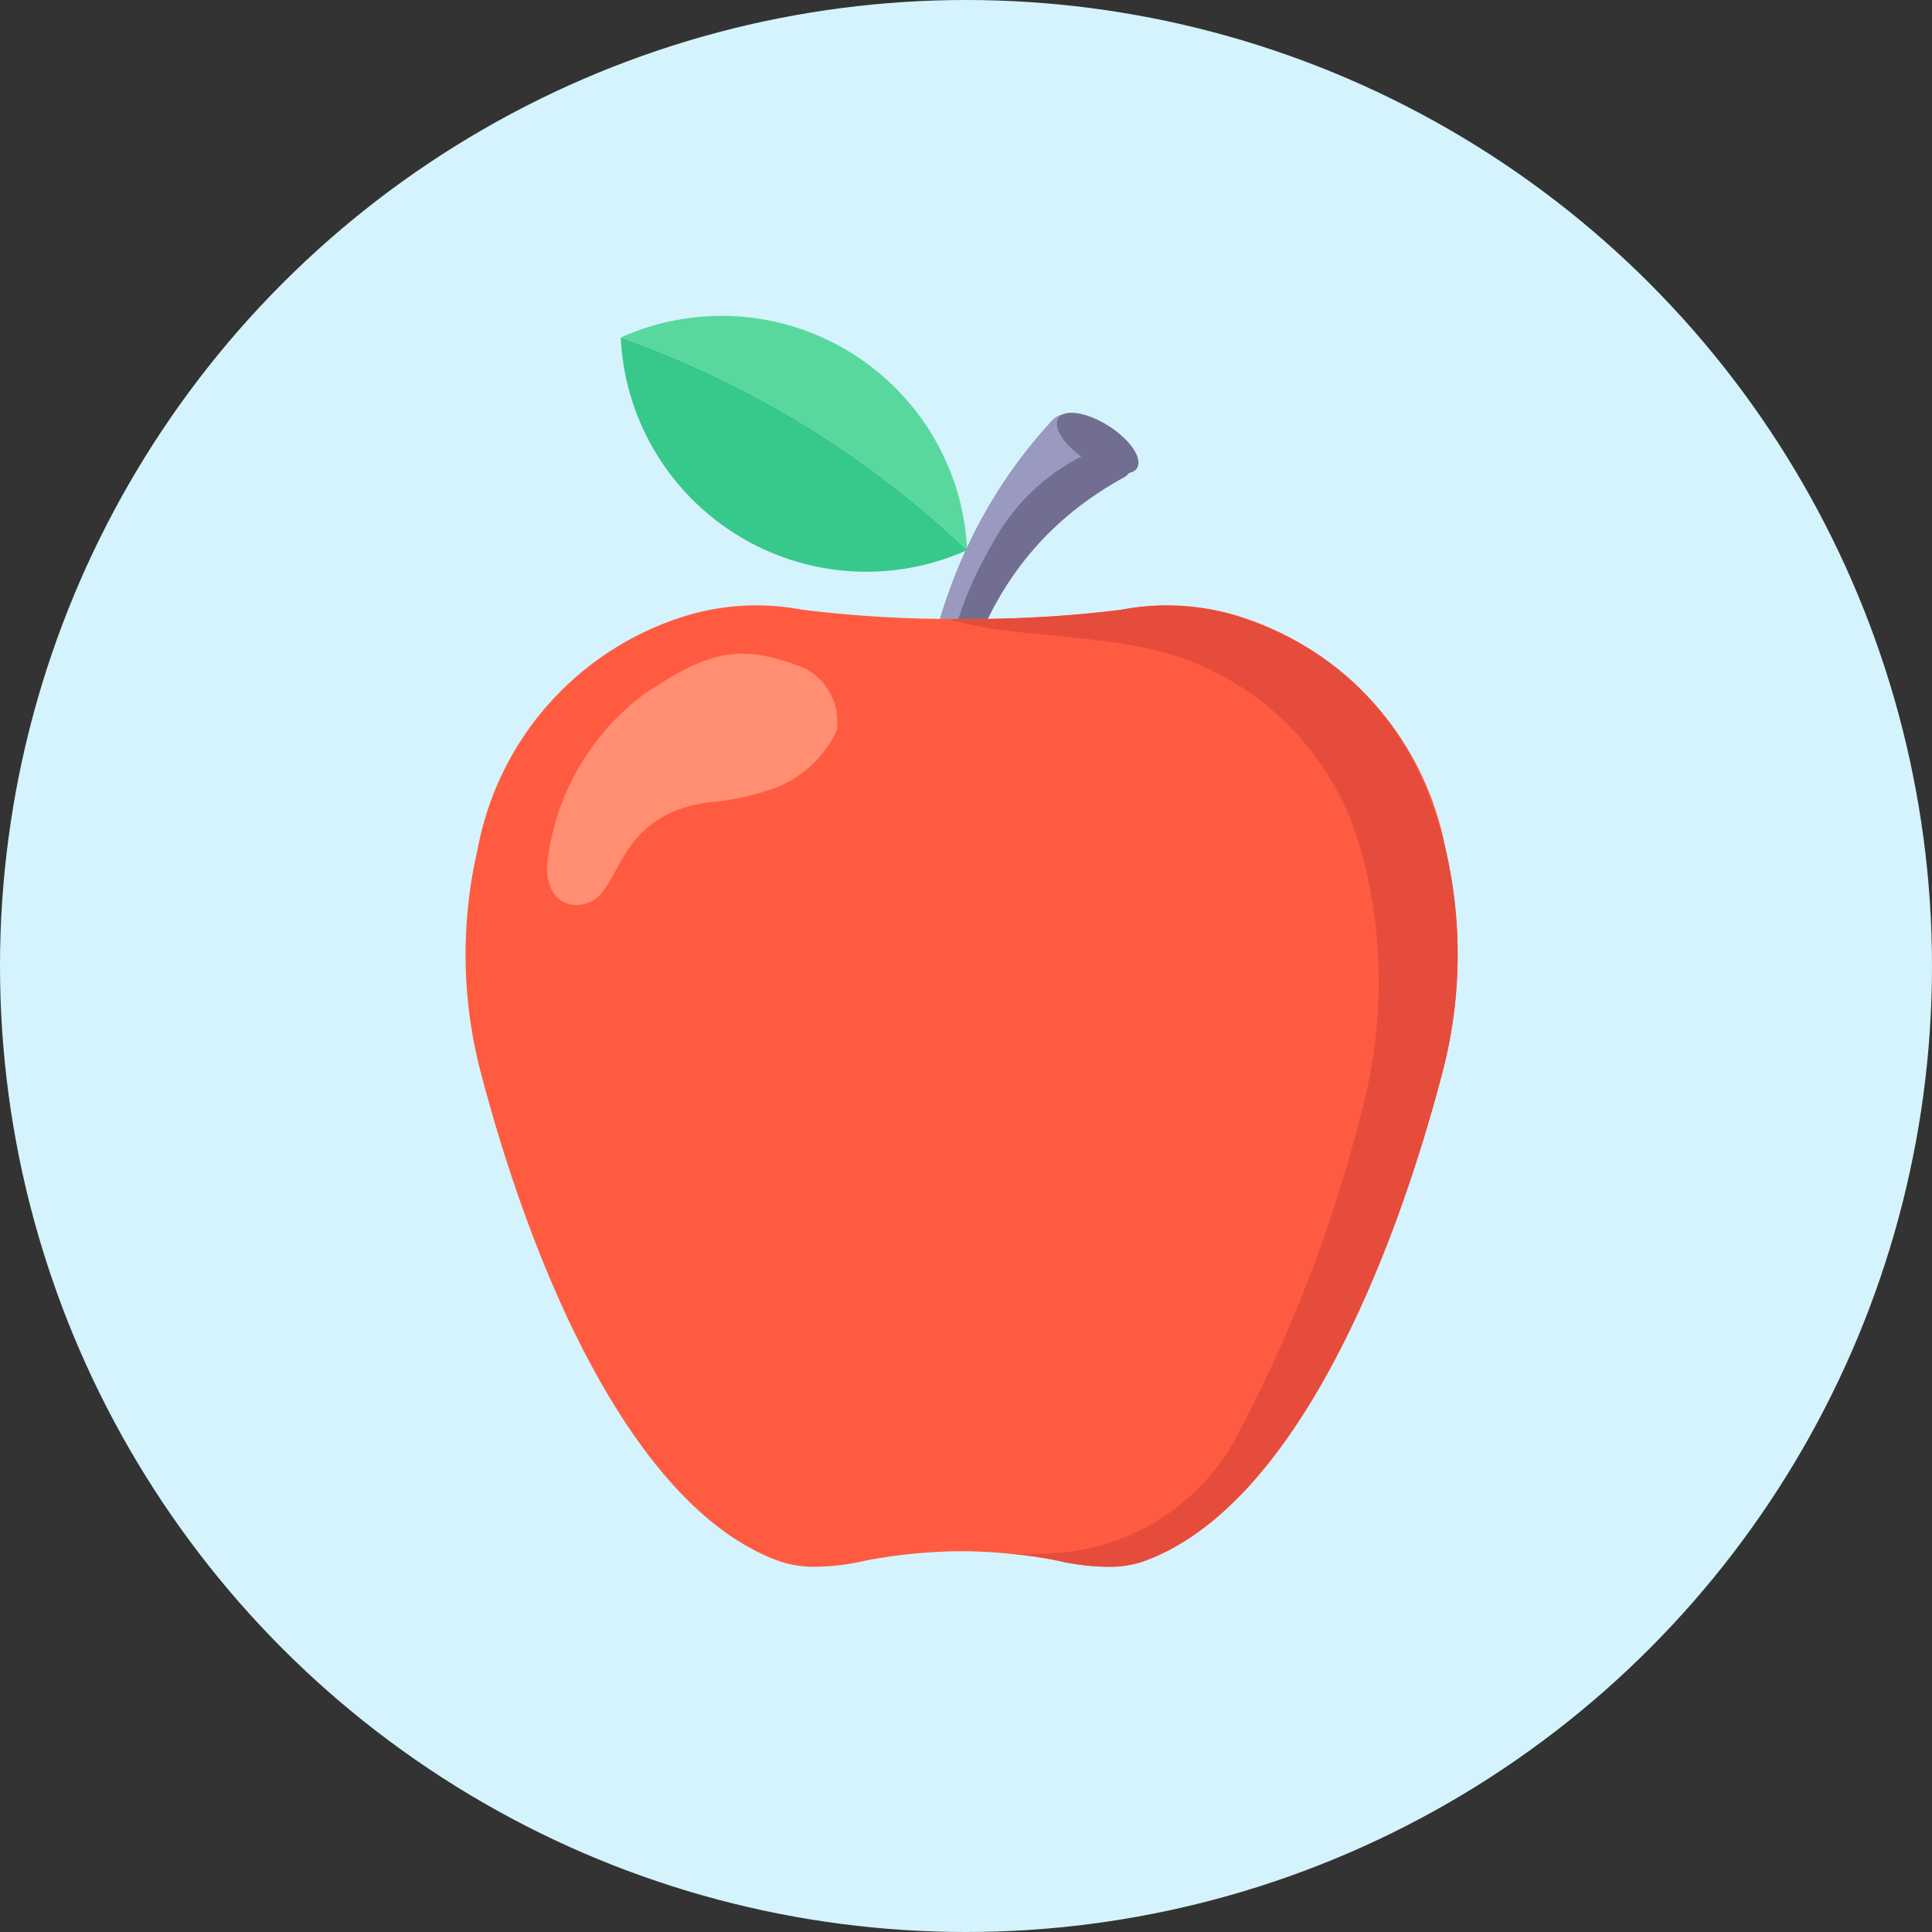<svg xmlns="http://www.w3.org/2000/svg" width="60" height="60" viewBox="0 0 60 60">
  <rect x="0" y="0" width="60" height="60" fill="#333333" stroke="none"/>
  <g id="Proper_nutrition" data-name="Proper nutrition" transform="translate(1754.346 -3447.727)">
    <circle id="Ellipse_1929" data-name="Ellipse 1929" cx="30" cy="30" r="30" transform="translate(-1754.346 3447.727)" fill="#d4f3fc"/>
    <g id="Group_12210" data-name="Group 12210">
      <g id="Group_12209" data-name="Group 12209">
        <path id="Path_25353" data-name="Path 25353" d="M-1724.31,3464.811Z" fill="none"/>
        <path id="Path_25354" data-name="Path 25354" d="M-1727.944,3458.666a7.625,7.625,0,0,0-7.124-.457,30.164,30.164,0,0,1,10.758,6.6A7.628,7.628,0,0,0-1727.944,3458.666Z" fill="#59d89e"/>
        <path id="Path_25355" data-name="Path 25355" d="M-1735.068,3458.209h0a7.624,7.624,0,0,0,3.634,6.144,7.628,7.628,0,0,0,7.124.458h0A30.164,30.164,0,0,0-1735.068,3458.209Z" fill="#37c88b"/>
      </g>
      <path id="Path_25356" data-name="Path 25356" d="M-1726.015,3473.235q.008-7.748,4.35-12.45a.615.615,0,0,1,.6-.179,3.462,3.462,0,0,1,1.783,1.33.429.429,0,0,1-.155.615c-3.251,1.784-5.419,4.957-5.6,10.684Z" fill="#716e91"/>
      <path id="Path_25357" data-name="Path 25357" d="M-1725.077,3469.091a11.989,11.989,0,0,1,1.556-4.487,6.459,6.459,0,0,1,3.264-2.93h.779a3.417,3.417,0,0,0-1.583-1.068.615.615,0,0,0-.6.179q-4.356,4.694-4.35,12.45h.984a17.781,17.781,0,0,1,.607-4.242Z" fill="#9a99bf"/>
      <ellipse id="Ellipse_1930" data-name="Ellipse 1930" cx="0.633" cy="1.448" rx="0.633" ry="1.448" transform="translate(-1721.818 3461.245) rotate(-57.528)" fill="#716e91"/>
      <path id="Path_25358" data-name="Path 25358" d="M-1709.452,3474.1a9.371,9.371,0,0,0-6.409-7.23,7.545,7.545,0,0,0-3.643-.212,37.639,37.639,0,0,1-4.978.29,37.625,37.625,0,0,1-4.977-.29,7.544,7.544,0,0,0-3.643.212,9.37,9.37,0,0,0-6.41,7.23,14.448,14.448,0,0,0,.129,7.054c1.662,6.287,4.749,13.352,9.142,15.021a3.193,3.193,0,0,0,1.123.209,7.167,7.167,0,0,0,1.693-.2,16.62,16.62,0,0,1,2.943-.283,16.611,16.611,0,0,1,2.943.283,7.169,7.169,0,0,0,1.694.2,3.188,3.188,0,0,0,1.122-.209c4.393-1.669,7.481-8.734,9.143-15.021A14.436,14.436,0,0,0-1709.452,3474.1Z" fill="#ff5b41"/>
      <path id="Path_25359" data-name="Path 25359" d="M-1709.452,3474.1a12.593,12.593,0,0,0-.593-1.853h0l0-.007c-.029-.07-.059-.14-.089-.21l-.019-.043-.038-.085-.023-.051-.039-.083-.024-.05-.039-.083-.022-.045c-.048-.1-.1-.191-.146-.285l-.024-.045-.043-.078-.027-.048-.043-.076-.027-.048-.044-.077-.025-.041-.1-.165-.014-.023-.047-.073-.03-.046-.046-.07-.031-.048-.047-.069-.032-.046-.048-.069-.028-.039-.1-.132-.032-.042-.048-.064-.037-.047-.048-.062-.038-.047-.049-.06-.039-.047-.049-.06-.04-.046-.091-.1-.042-.047-.05-.055-.043-.047-.05-.054-.045-.047-.05-.052-.048-.048-.048-.049-.09-.089-.049-.046-.051-.049-.05-.046-.052-.047-.05-.046-.054-.047-.049-.043-.062-.053-.055-.046-.087-.072-.048-.038-.06-.049-.051-.039-.059-.046-.051-.038-.063-.047-.048-.035-.085-.061-.05-.035-.087-.06-.047-.032-.069-.046-.05-.032-.069-.045-.05-.031-.075-.047-.043-.027-.117-.07-.032-.018-.09-.052-.048-.027-.077-.042-.05-.028-.078-.041-.048-.026-.09-.046-.037-.019-.126-.062-.036-.018-.094-.044-.048-.023-.084-.038-.051-.023-.087-.038-.046-.021-.111-.046-.023-.01-.136-.055-.04-.016-.1-.038-.05-.019-.091-.033-.051-.019-.1-.035-.045-.015-.141-.049a7.545,7.545,0,0,0-3.643-.212l-.07.012-.07.012a39.628,39.628,0,0,1-4.838.266c-.055,0-.2,0-.4,0h0c1.7.526,3.944.444,6.147.9a8.788,8.788,0,0,1,6.621,6.141q.1.342.186.7a15.559,15.559,0,0,1-.138,7.606,44.381,44.381,0,0,1-3.945,10.181,6.865,6.865,0,0,1-5.386,3.464,12.92,12.92,0,0,1-1.688.026,11.355,11.355,0,0,1,1.55.214,7.169,7.169,0,0,0,1.694.2,3.188,3.188,0,0,0,1.122-.209l.107-.042h0l.042-.018.068-.028.048-.021.062-.027.048-.022.062-.028.048-.023.062-.031.046-.022.07-.037.037-.019.105-.056.03-.017.077-.043.04-.023.066-.039.043-.026.064-.039.042-.026.066-.042.039-.025.073-.048.031-.02c.07-.047.139-.1.208-.145l.028-.021.075-.055.034-.025.07-.053.034-.026.071-.056.031-.024.078-.063.023-.019c.069-.057.137-.114.205-.174l.009-.007c.03-.026.061-.053.091-.081l.022-.019.079-.071.025-.023.076-.072.023-.022c.028-.025.055-.052.082-.078l.017-.016c.1-.1.2-.2.3-.3l.01-.01.087-.092.017-.018.073-.079.025-.027.083-.092.012-.014c2.688-3.016,4.663-8.023,5.877-12.615A14.436,14.436,0,0,0-1709.452,3474.1Z" fill="#e54c3c"/>
      <path id="Path_25360" data-name="Path 25360" d="M-1735.872,3475.657c-.658.436-1.7.1-1.442-1.4a7.618,7.618,0,0,1,2.948-4.957c2.088-1.409,3.04-1.59,5-.826a1.88,1.88,0,0,1,1.007,1.944,3.53,3.53,0,0,1-1.846,1.754,8.045,8.045,0,0,1-2.172.479C-1735.068,3473.035-1735.068,3475.125-1735.872,3475.657Z" fill="#ffa083" opacity="0.74"/>
    </g>
  </g>
</svg>
